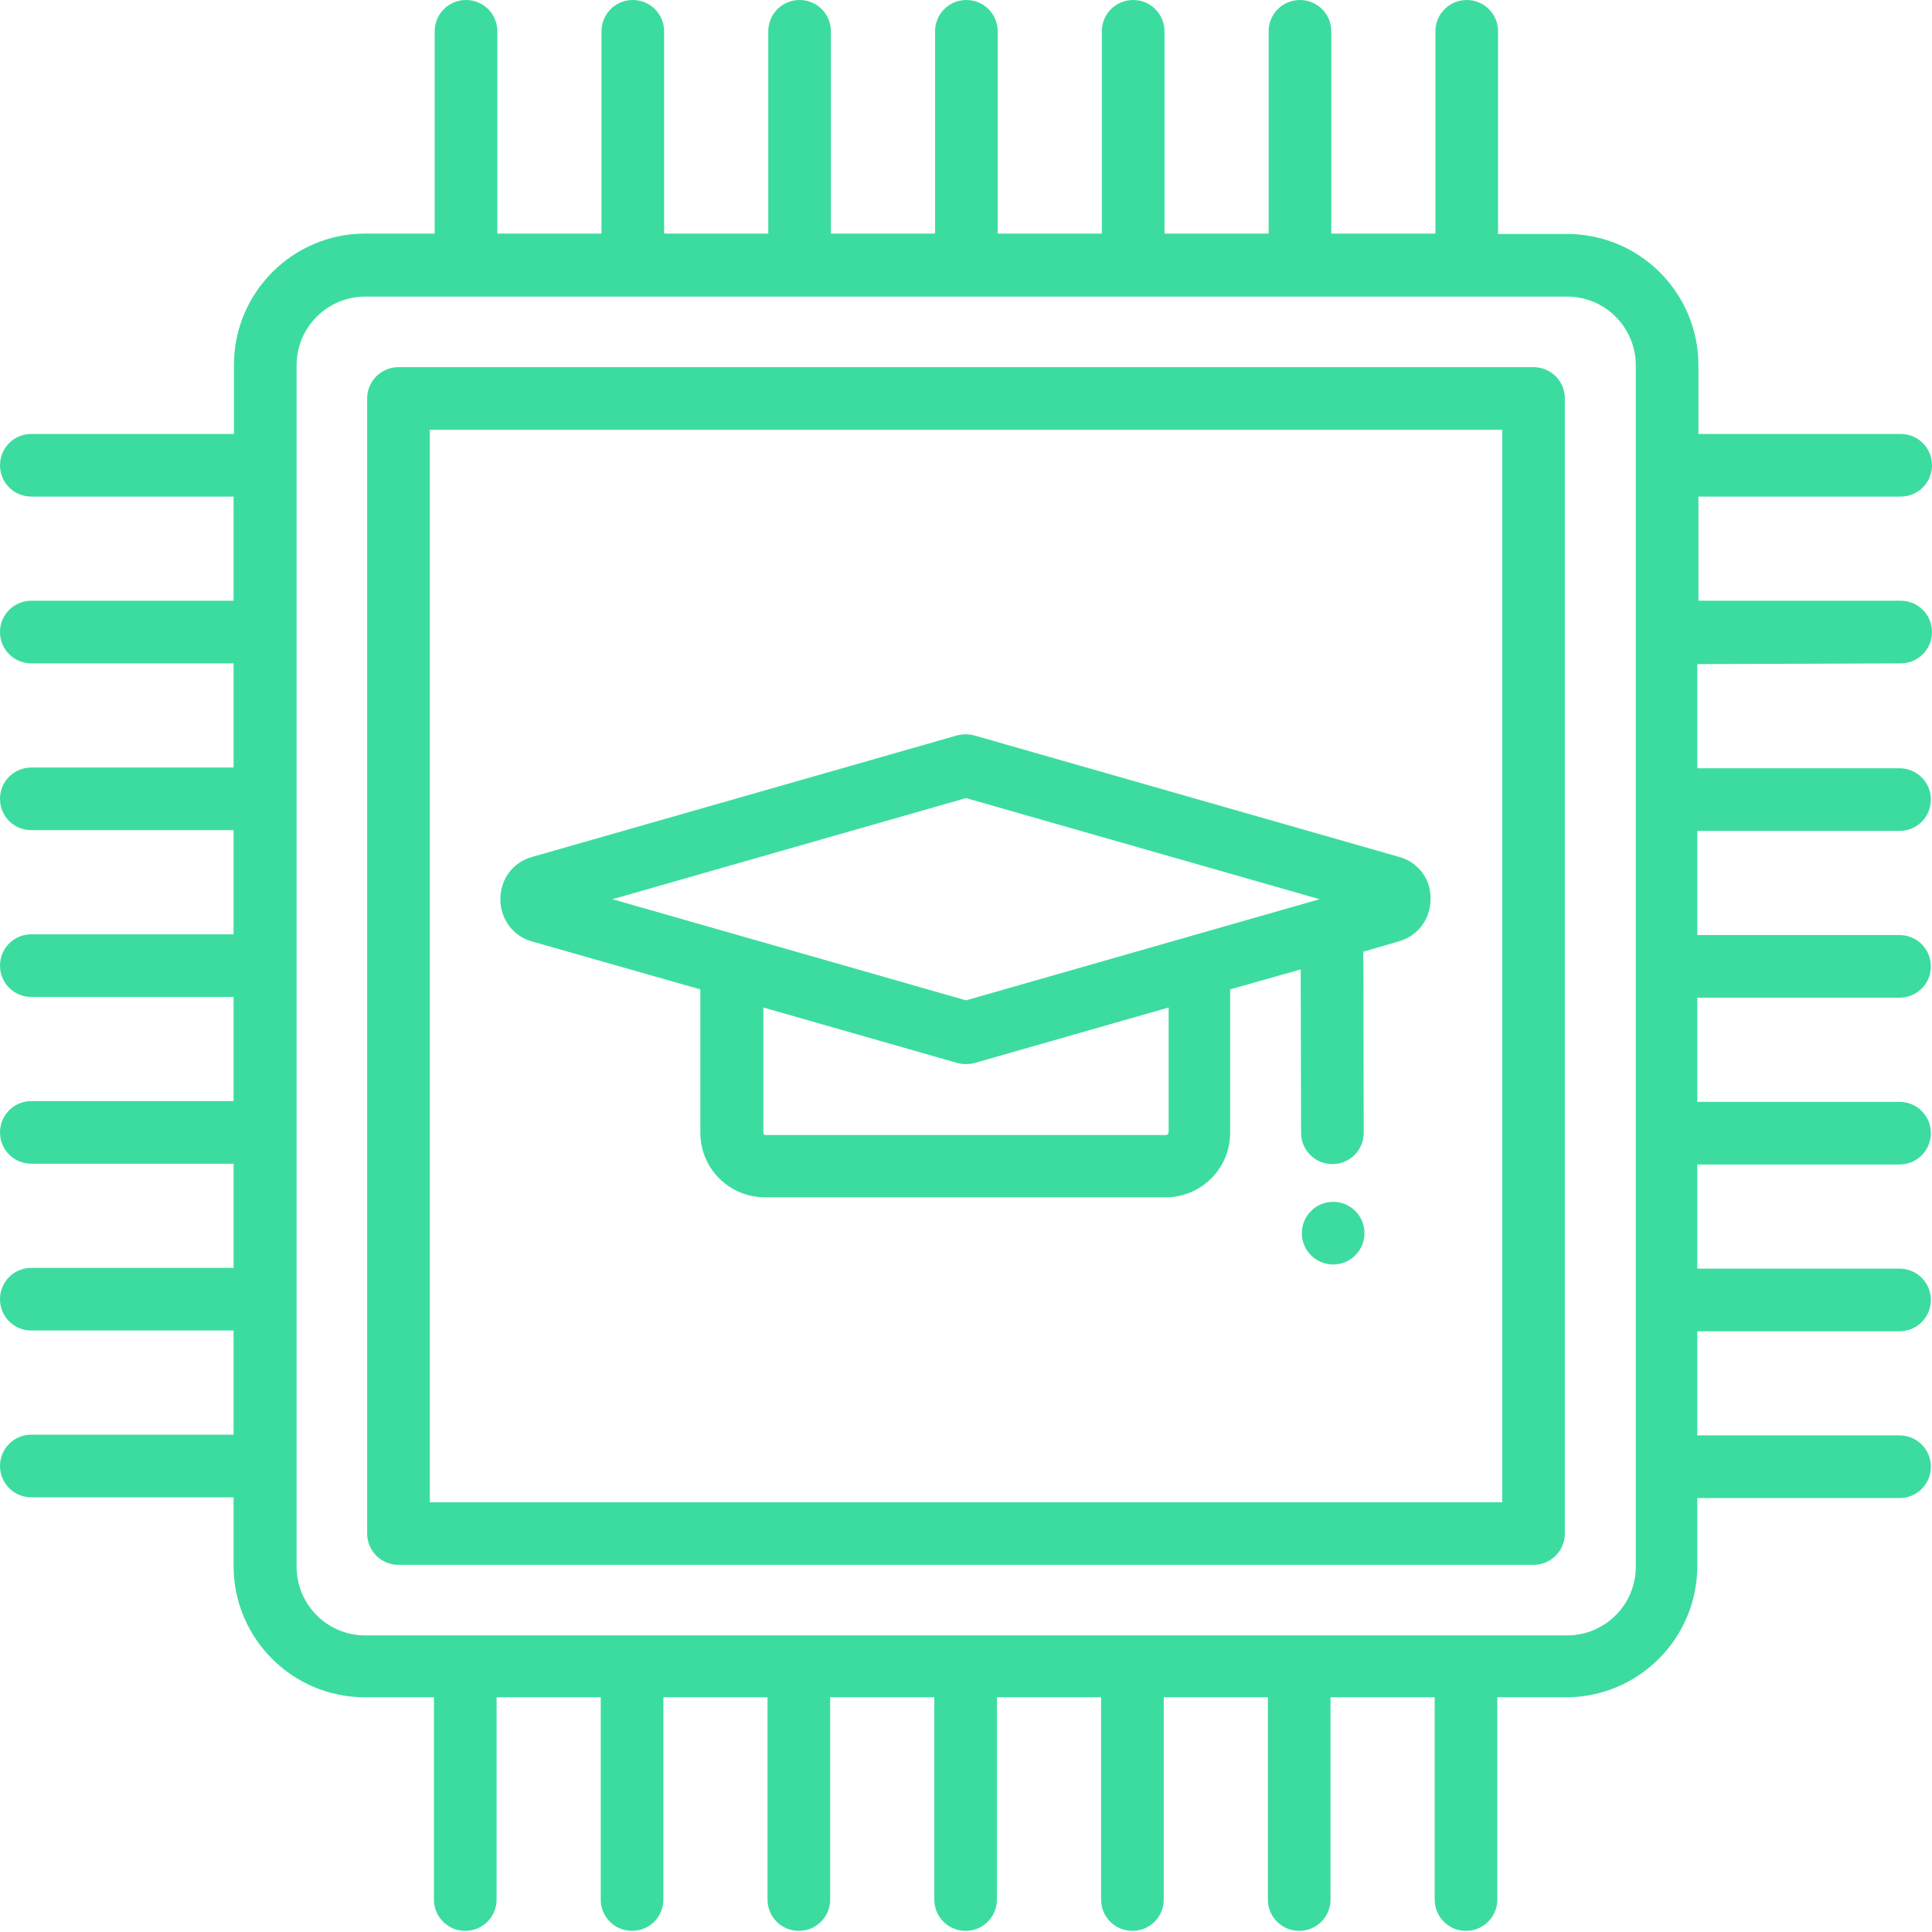 <?xml version="1.0" encoding="utf-8"?>
<!-- Generator: Adobe Illustrator 21.0.2, SVG Export Plug-In . SVG Version: 6.00 Build 0)  -->
<svg version="1.1" id="Layer_1" xmlns="http://www.w3.org/2000/svg" xmlns:xlink="http://www.w3.org/1999/xlink" x="0px" y="0px"
	 viewBox="0 0 512 512" style="enable-background:new 0 0 512 512;" xml:space="preserve">
<style type="text/css">
	.st0{fill:#3CDCA0;}
</style>
<g>
	<g>
		<path class="st0" d="M503.7,175.8c4.6,0,8.3-3.7,8.3-8.3c0-4.6-3.7-8.3-8.3-8.3h-53.6v-27.6h53.6c4.6,0,8.3-3.7,8.3-8.3
			c0-4.6-3.7-8.3-8.3-8.3h-53.6V96.8c0-19.2-15.6-34.8-34.8-34.8H397V8.3c0-4.6-3.7-8.3-8.3-8.3c-4.6,0-8.3,3.7-8.3,8.3v53.6h-27.6
			V8.3c0-4.6-3.7-8.3-8.3-8.3c-4.6,0-8.3,3.7-8.3,8.3v53.6h-27.6V8.3c0-4.6-3.7-8.3-8.3-8.3c-4.6,0-8.3,3.7-8.3,8.3v53.6h-27.6V8.3
			c0-4.6-3.7-8.3-8.3-8.3c-4.6,0-8.3,3.7-8.3,8.3v53.6h-27.6V8.3c0-4.6-3.7-8.3-8.3-8.3c-4.6,0-8.3,3.7-8.3,8.3v53.6h-27.6V8.3
			c0-4.6-3.7-8.3-8.3-8.3c-4.6,0-8.3,3.7-8.3,8.3v53.6h-27.6V8.3c0-4.6-3.7-8.3-8.3-8.3c-4.6,0-8.3,3.7-8.3,8.3v53.6H96.8
			c-19.2,0-34.8,15.6-34.8,34.8V115H8.3c-4.6,0-8.3,3.7-8.3,8.3s3.7,8.3,8.3,8.3h53.6v27.6H8.3c-4.6,0-8.3,3.7-8.3,8.3
			c0,4.6,3.7,8.3,8.3,8.3h53.6v27.6H8.3c-4.6,0-8.3,3.7-8.3,8.3c0,4.6,3.7,8.3,8.3,8.3h53.6v27.6H8.3c-4.6,0-8.3,3.7-8.3,8.3
			s3.7,8.3,8.3,8.3h53.6v27.6H8.3c-4.6,0-8.3,3.7-8.3,8.3c0,4.6,3.7,8.3,8.3,8.3h53.6v27.6H8.3c-4.6,0-8.3,3.7-8.3,8.3
			c0,4.6,3.7,8.3,8.3,8.3h53.6v27.6H8.3c-4.6,0-8.3,3.7-8.3,8.3c0,4.6,3.7,8.3,8.3,8.3h53.6v18.2c0,19.2,15.6,34.8,34.8,34.8H115
			v53.6c0,4.6,3.7,8.3,8.3,8.3c4.6,0,8.3-3.7,8.3-8.3v-53.6h27.6v53.6c0,4.6,3.7,8.3,8.3,8.3c4.6,0,8.3-3.7,8.3-8.3v-53.6h27.6v53.6
			c0,4.6,3.7,8.3,8.3,8.3c4.6,0,8.3-3.7,8.3-8.3v-53.6h27.6v53.6c0,4.6,3.7,8.3,8.3,8.3c4.6,0,8.3-3.7,8.3-8.3v-53.6h27.6v53.6
			c0,4.6,3.7,8.3,8.3,8.3c4.6,0,8.3-3.7,8.3-8.3v-53.6h27.6v53.6c0,4.6,3.7,8.3,8.3,8.3c4.6,0,8.3-3.7,8.3-8.3v-53.6h27.6v53.6
			c0,4.6,3.7,8.3,8.3,8.3c4.6,0,8.3-3.7,8.3-8.3v-53.6h18.2c19.2,0,34.8-15.6,34.8-34.8V397h53.6c4.6,0,8.3-3.7,8.3-8.3
			c0-4.6-3.7-8.3-8.3-8.3h-53.6v-27.6h53.6c4.6,0,8.3-3.7,8.3-8.3c0-4.6-3.7-8.3-8.3-8.3h-53.6v-27.6h53.6c4.6,0,8.3-3.7,8.3-8.3
			c0-4.6-3.7-8.3-8.3-8.3h-53.6v-27.6h53.6c4.6,0,8.3-3.7,8.3-8.3c0-4.6-3.7-8.3-8.3-8.3h-53.6v-27.6h53.6c4.6,0,8.3-3.7,8.3-8.3
			c0-4.6-3.7-8.3-8.3-8.3h-53.6v-27.6L503.7,175.8L503.7,175.8z M433.5,415.2c0,10.1-8.2,18.2-18.2,18.2H96.8
			c-10.1,0-18.2-8.2-18.2-18.2V96.8c0-10.1,8.2-18.2,18.2-18.2h318.5c10.1,0,18.2,8.2,18.2,18.2V415.2z"/>
	</g>
</g>
<g>
	<g>
		<path class="st0" d="M406.4,97.3H105.6c-4.6,0-8.3,3.7-8.3,8.3v300.8c0,4.6,3.7,8.3,8.3,8.3h300.8c4.6,0,8.3-3.7,8.3-8.3V105.6
			C414.7,101,411,97.3,406.4,97.3z M398.1,398.1H113.9V113.9h284.2L398.1,398.1L398.1,398.1z"/>
	</g>
</g>
<g>
	<g>
		<path class="st0" d="M370.8,227.1l-112.6-32.2c-1.5-0.4-3.1-0.4-4.6,0l-112.6,32.2c-5.1,1.4-8.4,5.9-8.4,11.2s3.4,9.8,8.4,11.2
			l44.6,12.7v38c0,9.5,7.7,17.1,17.1,17.1h106.2c9.5,0,17.1-7.7,17.1-17.1v-38l18.7-5.3l0.1,43.3c0,4.6,3.7,8.3,8.3,8.3c0,0,0,0,0,0
			c4.6,0,8.3-3.7,8.3-8.3l-0.1-48l9.3-2.7c5.1-1.4,8.5-5.9,8.5-11.2C379.3,233.1,375.9,228.5,370.8,227.1z M309.6,300.2
			c0,0.3-0.2,0.6-0.6,0.6H202.9c-0.3,0-0.6-0.2-0.6-0.6V267l51.4,14.7c0.7,0.2,1.5,0.3,2.3,0.3c0.8,0,1.5-0.1,2.3-0.3l51.4-14.7
			V300.2z M256,265.1l-93.7-26.8l93.7-26.8l93.7,26.8L256,265.1z"/>
	</g>
</g>
<g>
	<g>
		<circle class="st0" cx="353.3" cy="326.8" r="8.3"/>
	</g>
</g>
</svg>
